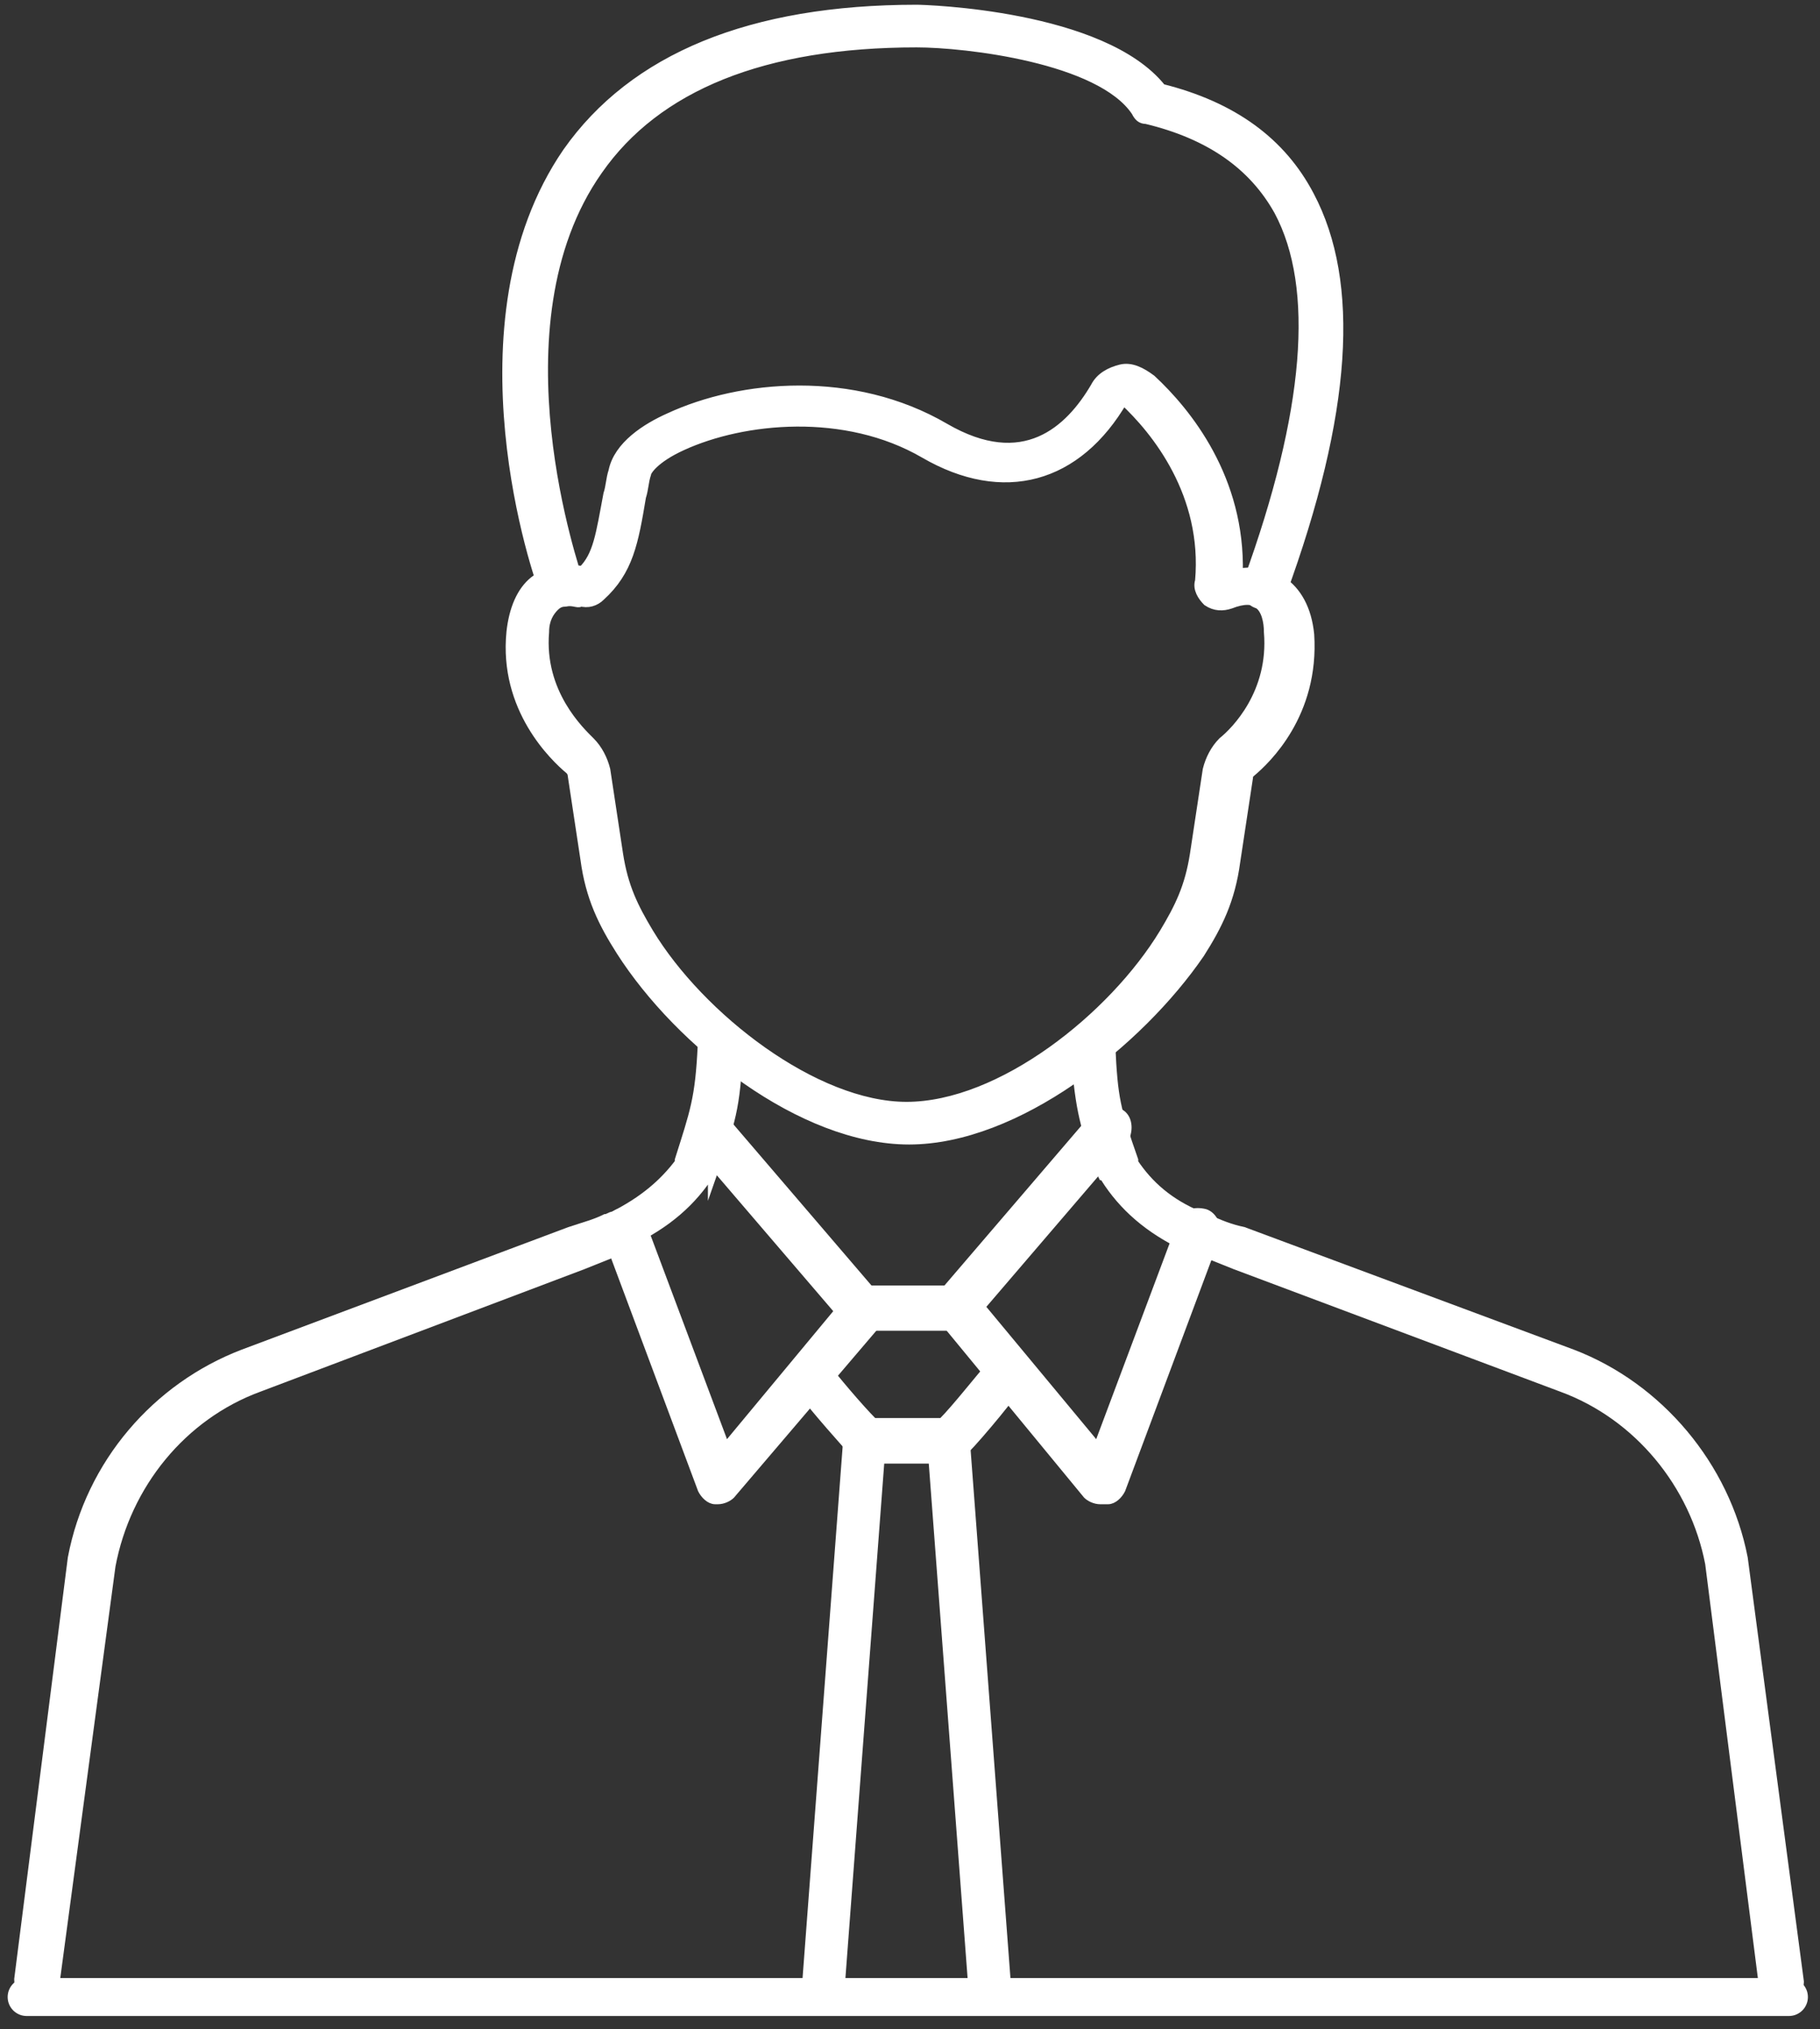 <svg width="96" height="107" viewBox="0 0 96 107" fill="none" xmlns="http://www.w3.org/2000/svg">
<rect x="0" y="0" width="96" height="107" fill="#333333" stroke="none"/>
<path d="M66.649 31.845C66.515 31.845 66.38 31.845 66.38 31.845C65.842 31.71 65.707 31.172 65.842 30.634C69.071 21.755 69.609 15.164 67.456 11.128C66.111 8.706 63.824 7.092 60.461 6.285C60.192 6.285 60.057 6.15 59.923 5.881C58.039 3.056 50.91 2.249 48.353 2.249C40.282 2.249 34.632 4.536 31.538 8.975C25.753 17.181 30.461 30.365 30.461 30.5C30.596 31.038 30.327 31.441 29.923 31.71C29.385 31.845 28.982 31.576 28.712 31.172C28.443 30.634 23.735 17.047 29.923 8.034C33.421 3.056 39.609 0.5 48.353 0.5C48.757 0.5 58.174 0.769 61.268 4.67C65.035 5.612 67.591 7.495 69.071 10.32C71.492 14.894 71.088 21.755 67.591 31.307C67.322 31.71 67.053 31.845 66.649 31.845Z" fill="white" stroke="white" stroke-width="0.5" stroke-miterlimit="10"/>
<path d="M47.95 60.096C42.3 60.096 35.843 54.983 32.748 50.141C31.807 48.661 31.134 47.315 30.865 45.297L30.192 40.858C30.192 40.724 30.058 40.589 30.058 40.589C29.251 39.916 26.56 37.36 26.964 33.325C27.098 32.114 27.502 31.172 28.175 30.634C28.847 30.096 29.789 29.962 30.731 30.096C31.538 29.289 31.672 28.213 32.076 26.06C32.21 25.657 32.21 25.253 32.345 24.849C32.614 23.504 34.094 22.562 35.304 22.024C39.071 20.276 44.99 19.737 49.833 22.562C54.004 24.984 56.425 22.697 57.77 20.41C58.04 19.872 58.578 19.603 59.116 19.468C59.654 19.334 60.192 19.603 60.73 20.006C62.614 21.755 65.439 25.253 65.304 30.23C66.111 30.096 66.918 30.23 67.591 30.634C68.398 31.172 68.936 32.114 69.071 33.459C69.34 37.63 66.784 40.051 65.977 40.724C65.842 40.858 65.842 40.858 65.842 40.993L65.169 45.432C64.9 47.45 64.228 48.795 63.286 50.275C60.057 54.983 53.6 60.096 47.95 60.096ZM30.058 31.71C29.789 31.71 29.52 31.71 29.251 31.979C28.982 32.248 28.713 32.652 28.713 33.325C28.444 36.553 30.596 38.571 31.134 39.109C31.538 39.513 31.807 40.051 31.941 40.589L32.614 45.029C32.883 46.777 33.421 47.854 34.228 49.199C36.919 53.638 42.973 58.347 47.816 58.347C52.793 58.347 58.712 53.638 61.403 49.199C62.21 47.854 62.748 46.777 63.017 45.029L63.69 40.589C63.824 40.051 64.093 39.513 64.497 39.109C65.169 38.571 67.187 36.553 66.918 33.325C66.918 32.786 66.784 32.114 66.38 31.845C66.111 31.576 65.573 31.576 64.9 31.845C64.497 31.979 64.093 31.979 63.69 31.71C63.421 31.441 63.152 31.038 63.286 30.634C63.69 26.06 60.999 22.697 59.25 21.083C56.829 25.253 52.928 26.329 48.757 23.908C44.587 21.486 39.206 22.024 35.977 23.504C34.497 24.177 34.094 24.849 34.094 24.984C33.959 25.387 33.959 25.791 33.825 26.195C33.421 28.616 33.152 30.096 31.672 31.441C31.403 31.71 31 31.845 30.596 31.71C30.596 31.845 30.327 31.71 30.058 31.71Z" fill="white" stroke="white" stroke-width="0.5" stroke-miterlimit="10"/>
<path d="M52.255 105.431C51.717 105.431 51.448 105.028 51.313 104.624L49.161 76.104C49.161 75.566 49.564 75.163 49.968 75.163C50.506 75.163 50.91 75.566 50.91 75.97L53.062 104.49C53.197 105.028 52.927 105.431 52.255 105.431C52.389 105.431 52.389 105.431 52.255 105.431Z" fill="white"/>
<path d="M52.255 105.431C51.717 105.431 51.448 105.028 51.313 104.624L49.161 76.104C49.161 75.566 49.564 75.163 49.968 75.163C50.506 75.163 50.91 75.566 50.91 75.97L53.062 104.49C53.197 105.028 52.927 105.431 52.255 105.431ZM52.255 105.431C52.389 105.431 52.389 105.431 52.255 105.431Z" stroke="white" stroke-width="0.5" stroke-miterlimit="10"/>
<path d="M43.511 105.431C42.972 105.431 42.569 104.893 42.569 104.49L44.721 75.97C44.721 75.432 45.259 75.163 45.663 75.163C46.201 75.163 46.605 75.701 46.47 76.104L44.318 104.624C44.452 105.028 44.049 105.431 43.511 105.431Z" fill="white" stroke="white" stroke-width="0.5" stroke-miterlimit="10"/>
<path d="M50.372 69.916H45.394C44.856 69.916 44.452 69.512 44.452 68.974C44.452 68.436 44.856 68.032 45.394 68.032H50.372C50.91 68.032 51.313 68.436 51.313 68.974C51.313 69.512 50.91 69.916 50.372 69.916Z" fill="white" stroke="white" stroke-width="0.5" stroke-miterlimit="10"/>
<path d="M50.102 76.912H45.798C45.26 76.912 44.856 76.508 44.856 75.97C44.856 75.432 45.26 75.028 45.798 75.028H49.699C50.506 74.221 51.851 72.472 52.255 72.069C52.524 71.665 53.062 71.531 53.466 71.934C53.869 72.203 54.004 72.741 53.6 73.145C53.197 73.817 50.91 76.508 50.775 76.508C50.641 76.777 50.372 76.912 50.102 76.912Z" fill="white" stroke="white" stroke-width="0.5" stroke-miterlimit="10"/>
<path d="M50.371 69.916C50.102 69.916 49.968 69.781 49.833 69.647C49.43 69.378 49.43 68.705 49.699 68.302L57.77 58.885C58.039 58.481 58.712 58.481 59.116 58.75C59.519 59.019 59.519 59.692 59.25 60.096L51.178 69.512C50.91 69.781 50.64 69.916 50.371 69.916Z" fill="white" stroke="white" stroke-width="0.5" stroke-miterlimit="10"/>
<path d="M45.394 69.916C45.125 69.916 44.856 69.781 44.721 69.647L36.65 60.23C36.381 59.826 36.381 59.288 36.784 58.885C37.188 58.615 37.726 58.615 38.13 59.019L46.201 68.436C46.47 68.84 46.47 69.378 46.067 69.781C45.797 69.916 45.663 69.916 45.394 69.916Z" fill="white" stroke="white" stroke-width="0.5" stroke-miterlimit="10"/>
<path d="M58.039 79.064C57.77 79.064 57.501 78.929 57.367 78.794L49.833 69.647C49.564 69.243 49.564 68.705 49.968 68.301C50.371 68.032 50.91 68.032 51.313 68.436L57.905 76.373L62.344 64.535C62.479 63.996 63.017 63.862 63.555 63.996C63.959 64.131 64.228 64.669 64.093 65.207L59.116 78.525C58.981 78.794 58.712 79.064 58.443 79.064C58.174 79.064 58.039 79.064 58.039 79.064Z" fill="white" stroke="white" stroke-width="0.5" stroke-miterlimit="10"/>
<path d="M50.102 76.912H45.797C45.529 76.912 45.259 76.777 45.125 76.642C44.99 76.508 42.703 73.952 42.165 73.145C41.896 72.741 41.896 72.203 42.3 71.934C42.703 71.665 43.242 71.665 43.511 72.069C43.914 72.607 45.259 74.221 46.067 75.028H49.968C50.506 75.028 50.91 75.432 50.91 75.97C51.044 76.508 50.641 76.912 50.102 76.912Z" fill="white" stroke="white" stroke-width="0.5" stroke-miterlimit="10"/>
<path d="M37.861 79.064H37.726C37.457 79.064 37.188 78.794 37.053 78.525L32.076 65.207C31.941 64.669 32.076 64.266 32.614 63.996C33.018 63.862 33.556 63.996 33.825 64.535L38.264 76.373L44.856 68.436C45.125 68.032 45.798 68.032 46.201 68.301C46.605 68.57 46.605 69.243 46.336 69.647L38.533 78.794C38.399 78.929 38.13 79.064 37.861 79.064Z" fill="white" stroke="white" stroke-width="0.5" stroke-miterlimit="10"/>
<path d="M93.958 105.431C93.555 105.431 93.151 105.162 93.016 104.624L90.191 82.427C89.384 78.257 86.425 74.625 82.389 73.145L65.169 66.688C64.497 66.418 63.824 66.149 63.151 65.88C63.017 65.88 62.882 65.746 62.748 65.746H62.613C60.595 64.804 59.25 63.593 58.308 62.114C58.308 62.114 58.308 61.979 58.174 61.979L58.039 61.71C57.098 59.02 56.963 58.347 56.694 55.118H58.578C58.712 57.943 58.846 58.481 59.788 61.172V61.306C60.595 62.517 61.672 63.459 63.286 64.132H63.42C63.555 64.132 63.555 64.266 63.69 64.266C64.228 64.535 64.9 64.804 65.573 64.939L82.927 71.396C87.501 73.145 90.999 77.315 91.94 82.158L94.9 104.49C94.9 104.893 94.496 105.431 93.958 105.431Z" fill="white" stroke="white" stroke-width="0.5" stroke-miterlimit="10"/>
<path d="M1.942 105.431C1.269 105.297 1 104.893 1 104.355L3.825 82.158C4.767 77.181 8.264 73.145 12.838 71.396L30.058 64.939C30.865 64.67 31.403 64.535 31.941 64.266C32.076 64.266 32.21 64.132 32.345 64.132C33.959 63.324 35.035 62.383 35.843 61.306V61.172C36.65 58.616 36.919 57.943 37.053 55.118C37.053 54.58 37.591 54.176 37.995 54.311C38.533 54.311 38.937 54.715 38.937 55.253C38.802 58.481 38.533 59.154 37.591 61.844V61.71C37.591 61.71 37.591 61.844 37.457 61.844C36.515 63.324 35.17 64.535 33.152 65.477C33.152 65.746 32.883 65.746 32.748 65.88C32.076 66.149 31.403 66.418 30.73 66.688L13.646 73.145C9.61 74.625 6.65 78.257 5.843 82.562L2.883 104.624C2.749 105.162 2.48 105.431 1.942 105.431Z" fill="white" stroke="white" stroke-width="0.5" stroke-miterlimit="10"/>
<path d="M1.404 105.296H94.362H1.404Z" fill="white"/>
<path d="M1.404 105.296H94.362" stroke="white" stroke-width="2" stroke-miterlimit="10" stroke-linecap="round"/>
</svg>
